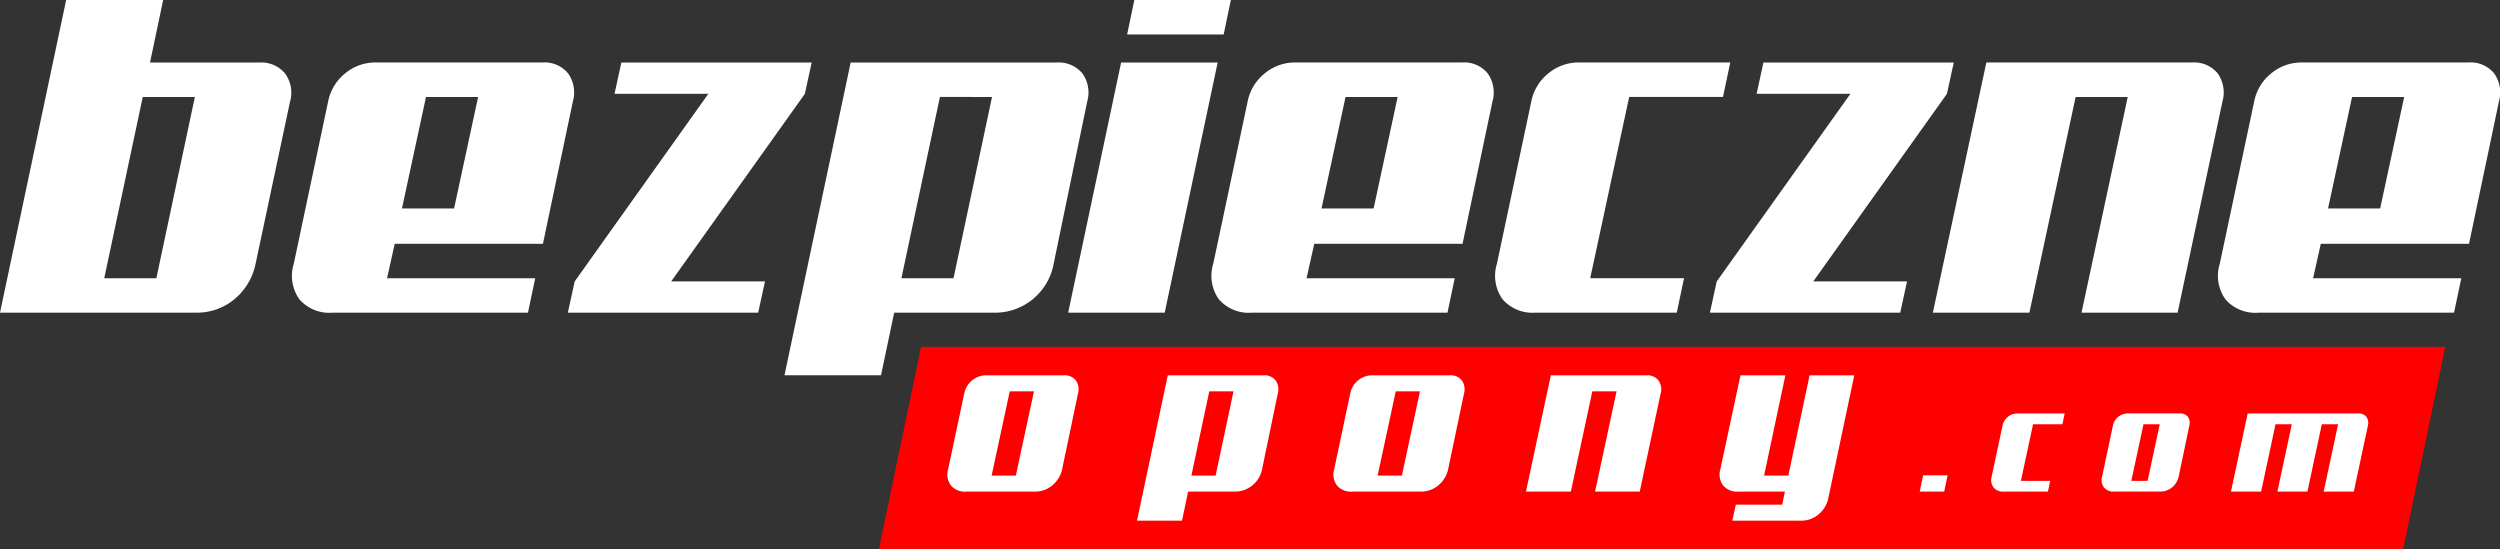 <svg id="Group_1065" data-name="Group 1065" xmlns="http://www.w3.org/2000/svg" xmlns:xlink="http://www.w3.org/1999/xlink" width="182.852" height="40.165" viewBox="0 0 182.852 40.165">
  <rect x="0" y="0" width="182.852" height="40.165" fill="#333333" stroke="none"/>
  <defs>
    <clipPath id="clip-path">
      <rect id="Rectangle_1484" data-name="Rectangle 1484" width="182.852" height="40.165" transform="translate(0 0)" fill="none"/>
    </clipPath>
  </defs>
  <g id="Group_1064" data-name="Group 1064" clip-path="url(#clip-path)">
    <path id="Path_10443" data-name="Path 10443" d="M10.441,7.093,7.624,20.352h3.812L14.253,7.093ZM11.933,0l-.961,4.574H18.96a2.26,2.26,0,0,1,1.889.8,2.372,2.372,0,0,1,.365,2.055L18.695,19.291a4.542,4.542,0,0,1-1.558,2.6,4.267,4.267,0,0,1-2.784.977H0L4.839,0Z" fill="#fff"/>
    <path id="Path_10444" data-name="Path 10444" d="M31.158,7.093,29.4,15.248h3.812L34.97,7.093ZM24,7.425A3.5,3.5,0,0,1,25.241,5.37a3.444,3.444,0,0,1,2.238-.8h12.2a2.216,2.216,0,0,1,1.873.8A2.413,2.413,0,0,1,41.9,7.425L39.71,17.833H28.871l-.564,2.519H39.146l-.53,2.519H24.3a2.891,2.891,0,0,1-2.4-.977,2.958,2.958,0,0,1-.414-2.6Z" fill="#fff"/>
    <path id="Path_10445" data-name="Path 10445" d="M58.869,6.861,49.09,20.584h6.862l-.5,2.287H41.533l.5-2.287L51.809,6.861H44.947l.5-2.287H59.366Z" fill="#fff"/>
    <path id="Path_10446" data-name="Path 10446" d="M77.066,19.291a4.364,4.364,0,0,1-4.342,3.58H65.4l-.962,4.575h-7.06l4.84-22.872H77.265a2.253,2.253,0,0,1,1.906.8,2.407,2.407,0,0,1,.348,2.055Zm-8.319-12.2L65.929,20.352h3.812L72.558,7.093Z" fill="#fff"/>
    <path id="Path_10447" data-name="Path 10447" d="M89.5,2.519h-7.06L82.967,0h7.06ZM85.187,22.871h-7.06L82,4.574h7.061Z" fill="#fff"/>
    <path id="Path_10448" data-name="Path 10448" d="M98.413,7.093l-1.757,8.155h3.812l1.757-8.155Zm-7.16.332A3.5,3.5,0,0,1,92.5,5.37a3.444,3.444,0,0,1,2.238-.8h12.2a2.216,2.216,0,0,1,1.873.8,2.413,2.413,0,0,1,.348,2.055l-2.188,10.408H96.126l-.564,2.519H106.4l-.53,2.519H91.552a2.891,2.891,0,0,1-2.4-.977,2.958,2.958,0,0,1-.414-2.6Z" fill="#fff"/>
    <path id="Path_10449" data-name="Path 10449" d="M112,7.425a3.5,3.5,0,0,1,1.243-2.055,3.444,3.444,0,0,1,2.238-.8h11.071l-.531,2.519h-6.861l-2.851,13.259h6.862l-.531,2.519H112.3a2.891,2.891,0,0,1-2.4-.977,2.958,2.958,0,0,1-.414-2.6Z" fill="#fff"/>
    <path id="Path_10450" data-name="Path 10450" d="M142.4,6.861l-9.778,13.723h6.861l-.5,2.287H125.063l.5-2.287,9.779-13.723h-6.862l.5-2.287H142.9Z" fill="#fff"/>
    <path id="Path_10451" data-name="Path 10451" d="M159.271,22.871h-7.028l3.381-15.778h-3.811l-3.381,15.778h-7.061l3.912-18.3h15.048a2.215,2.215,0,0,1,1.873.8,2.407,2.407,0,0,1,.348,2.055Z" fill="#fff"/>
    <path id="Path_10452" data-name="Path 10452" d="M172.032,7.093l-1.757,8.155h3.812l1.757-8.155Zm-7.16.332a3.5,3.5,0,0,1,1.243-2.055,3.444,3.444,0,0,1,2.238-.8h12.2a2.215,2.215,0,0,1,1.873.8,2.413,2.413,0,0,1,.348,2.055l-2.188,10.408H169.745l-.564,2.519h10.84l-.531,2.519H165.171a2.888,2.888,0,0,1-2.4-.977,2.955,2.955,0,0,1-.415-2.6Z" fill="#fff"/>
    <path id="Path_10453" data-name="Path 10453" d="M178.85,25.368H67.366l-3.083,14.8H175.767Z" fill="red" fill-rule="evenodd"/>
    <path id="Path_10454" data-name="Path 10454" d="M73.854,28.621l-1.325,6.164H74.3l1.326-6.164Zm-3.328.154a1.62,1.62,0,0,1,.578-.955,1.6,1.6,0,0,1,1.04-.37h5.671a1.03,1.03,0,0,1,.871.37,1.116,1.116,0,0,1,.161.955l-1.155,5.517a2.108,2.108,0,0,1-.725,1.21,1.981,1.981,0,0,1-1.294.455H70.664a1.343,1.343,0,0,1-1.117-.455,1.375,1.375,0,0,1-.193-1.21Z" fill="#fff"/>
    <path id="Path_10455" data-name="Path 10455" d="M92.316,34.292A2.03,2.03,0,0,1,90.3,35.957h-3.4l-.447,2.126H83.162l2.25-10.633h7a1.048,1.048,0,0,1,.886.37,1.12,1.12,0,0,1,.162.955Zm-3.868-5.671-1.31,6.164h1.773l1.309-6.164Z" fill="#fff"/>
    <path id="Path_10456" data-name="Path 10456" d="M102.087,28.621l-1.326,6.164h1.773l1.325-6.164Zm-3.329.154a1.625,1.625,0,0,1,.578-.955,1.6,1.6,0,0,1,1.04-.37h5.671a1.029,1.029,0,0,1,.871.37,1.12,1.12,0,0,1,.162.955l-1.156,5.517a2.112,2.112,0,0,1-.724,1.21,1.984,1.984,0,0,1-1.295.455H98.9a1.344,1.344,0,0,1-1.118-.455,1.375,1.375,0,0,1-.192-1.21Z" fill="#fff"/>
    <path id="Path_10457" data-name="Path 10457" d="M119.932,35.957h-3.267l1.572-7.336h-1.772l-1.572,7.336H111.61l1.819-8.507h7a1.029,1.029,0,0,1,.871.37,1.12,1.12,0,0,1,.162.955Z" fill="#fff"/>
    <path id="Path_10458" data-name="Path 10458" d="M126.959,36.912h3.391l.2-.955h-3.406a1.342,1.342,0,0,1-1.117-.455,1.375,1.375,0,0,1-.193-1.21L127.3,27.45h3.283l-1.557,7.335H130.8l1.556-7.335h3.267l-1.895,8.969a2.112,2.112,0,0,1-.725,1.21,1.98,1.98,0,0,1-1.294.454H126.7Z" fill="#fff"/>
    <path id="Path_10459" data-name="Path 10459" d="M142.2,35.957H140.41l.249-1.191h1.79Z" fill="#fff"/>
    <path id="Path_10460" data-name="Path 10460" d="M146.466,31.133a1.091,1.091,0,0,1,.388-.642,1.077,1.077,0,0,1,.7-.249h3.458l-.166.787H148.7l-.89,4.141h2.143l-.166.787h-3.23a.9.9,0,0,1-.75-.306.921.921,0,0,1-.13-.812Z" fill="#fff"/>
    <path id="Path_10461" data-name="Path 10461" d="M156.777,31.029l-.89,4.141h1.19l.89-4.141Zm-2.236.1a1.111,1.111,0,0,1,1.087-.891h3.809a.69.69,0,0,1,.585.249.751.751,0,0,1,.109.642l-.776,3.706a1.418,1.418,0,0,1-.487.812,1.328,1.328,0,0,1-.87.306h-3.364a.9.9,0,0,1-.751-.306.921.921,0,0,1-.129-.812Z" fill="#fff"/>
    <path id="Path_10462" data-name="Path 10462" d="M172.16,35.957h-2.205l1.056-4.928h-1.19l-1.056,4.928H166.57l1.056-4.928h-1.191l-1.055,4.928h-2.205l1.221-5.715h8.1a.689.689,0,0,1,.584.249.751.751,0,0,1,.109.642Z" fill="#fff"/>
  </g>
</svg>

